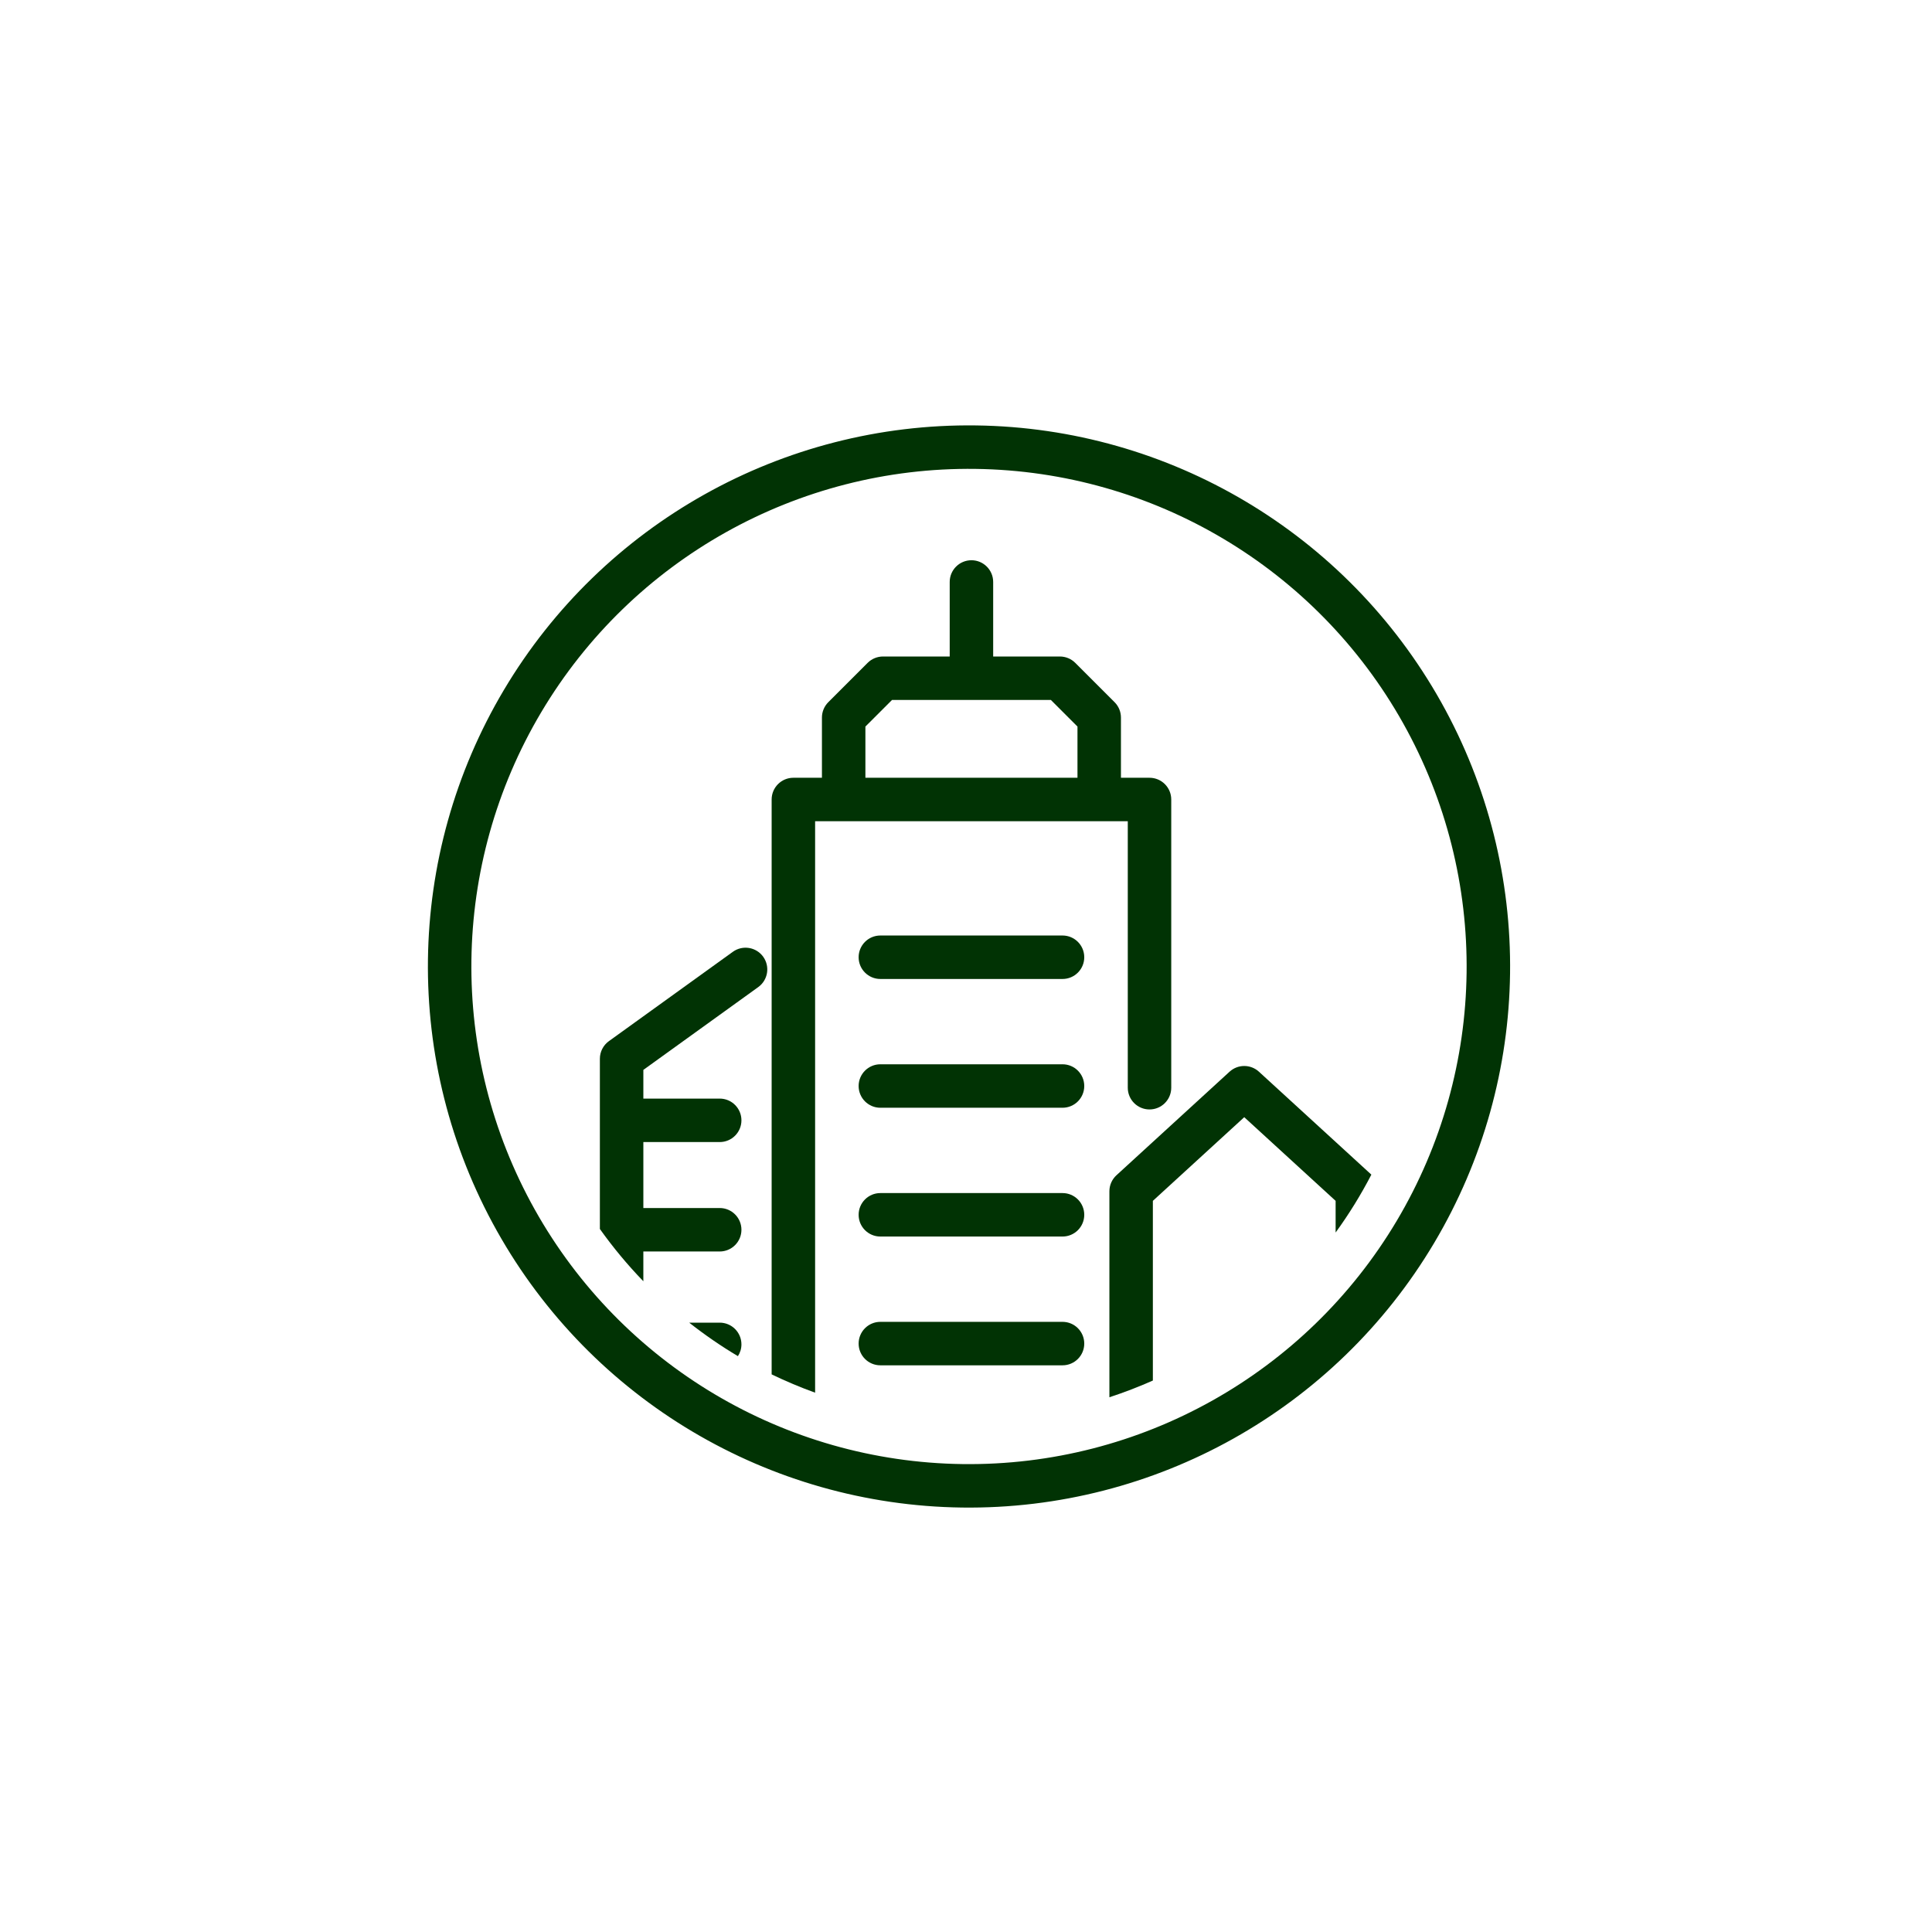 <?xml version="1.0" encoding="UTF-8"?>
<svg xmlns="http://www.w3.org/2000/svg" id="Layer_1" version="1.1" viewBox="0 0 200 200">
  <defs>
    <style>
      .st0 {
        fill: none;
        stroke: #013304;
        stroke-linecap: round;
        stroke-linejoin: round;
        stroke-width: 4.5px;
      }

      .st1 {
        fill: #013304;
      }
    </style>
  </defs>
  <circle class="st0" cx="100.311" cy="100.05" r="53.765" transform="translate(-1.033 199.054) rotate(-89.256)"></circle>
  <path class="st1" d="M119.344,124.312l9.46-8.661,9.459,8.661v3.278c1.378-1.895,2.614-3.898,3.7-5.992l-11.64-10.657c-.86-.787-2.178-.787-3.039,0l-11.71,10.721c-.465.426-.73,1.028-.73,1.66v21.321c1.537-.501,3.037-1.08,4.5-1.73v-18.601Z"></path>
  <path class="st1" d="M66.6,129.554h7.903c1.243,0,2.25-1.007,2.25-2.25s-1.007-2.25-2.25-2.25h-7.903v-6.828h7.903c1.243,0,2.25-1.007,2.25-2.25s-1.007-2.25-2.25-2.25h-7.903v-2.971l11.895-8.573c1.008-.727,1.236-2.133.51-3.141-.726-1.008-2.132-1.237-3.141-.51l-12.83,9.247c-.587.423-.935,1.102-.935,1.825v17.621c1.365,1.916,2.869,3.725,4.5,5.412v-3.083Z"></path>
  <path class="st1" d="M74.503,136.92h-3.158c1.602,1.26,3.285,2.422,5.045,3.468.227-.352.363-.768.363-1.218,0-1.243-1.007-2.25-2.25-2.25Z"></path>
  <path class="st1" d="M116.747,85.014v27.586c0,1.243,1.007,2.25,2.25,2.25s2.25-1.007,2.25-2.25v-29.836c0-1.243-1.007-2.25-2.25-2.25h-2.957v-6.233c0-.597-.237-1.169-.659-1.591l-4.07-4.07c-.422-.422-.994-.659-1.591-.659h-6.907v-7.715c0-1.243-1.007-2.25-2.25-2.25s-2.25,1.007-2.25,2.25v7.715h-6.906c-.597,0-1.169.237-1.591.659l-4.071,4.07c-.422.422-.659.995-.659,1.591v6.233h-2.956c-1.243,0-2.25,1.007-2.25,2.25v59.511c1.459.707,2.961,1.339,4.5,1.895v-59.156h32.366ZM89.587,75.213l2.753-2.752h16.448l2.752,2.752v5.301h-21.954v-5.301Z"></path>
  <path class="st1" d="M109.992,136.837h-18.857c-1.243,0-2.25,1.007-2.25,2.25s1.007,2.25,2.25,2.25h18.857c1.243,0,2.25-1.007,2.25-2.25s-1.007-2.25-2.25-2.25Z"></path>
  <path class="st1" d="M109.992,123.506h-18.857c-1.243,0-2.25,1.007-2.25,2.25s1.007,2.25,2.25,2.25h18.857c1.243,0,2.25-1.007,2.25-2.25s-1.007-2.25-2.25-2.25Z"></path>
  <path class="st1" d="M109.992,110.174h-18.857c-1.243,0-2.25,1.007-2.25,2.25s1.007,2.25,2.25,2.25h18.857c1.243,0,2.25-1.007,2.25-2.25s-1.007-2.25-2.25-2.25Z"></path>
  <path class="st1" d="M109.992,96.843h-18.857c-1.243,0-2.25,1.007-2.25,2.25s1.007,2.25,2.25,2.25h18.857c1.243,0,2.25-1.007,2.25-2.25s-1.007-2.25-2.25-2.25Z"></path>
</svg>
